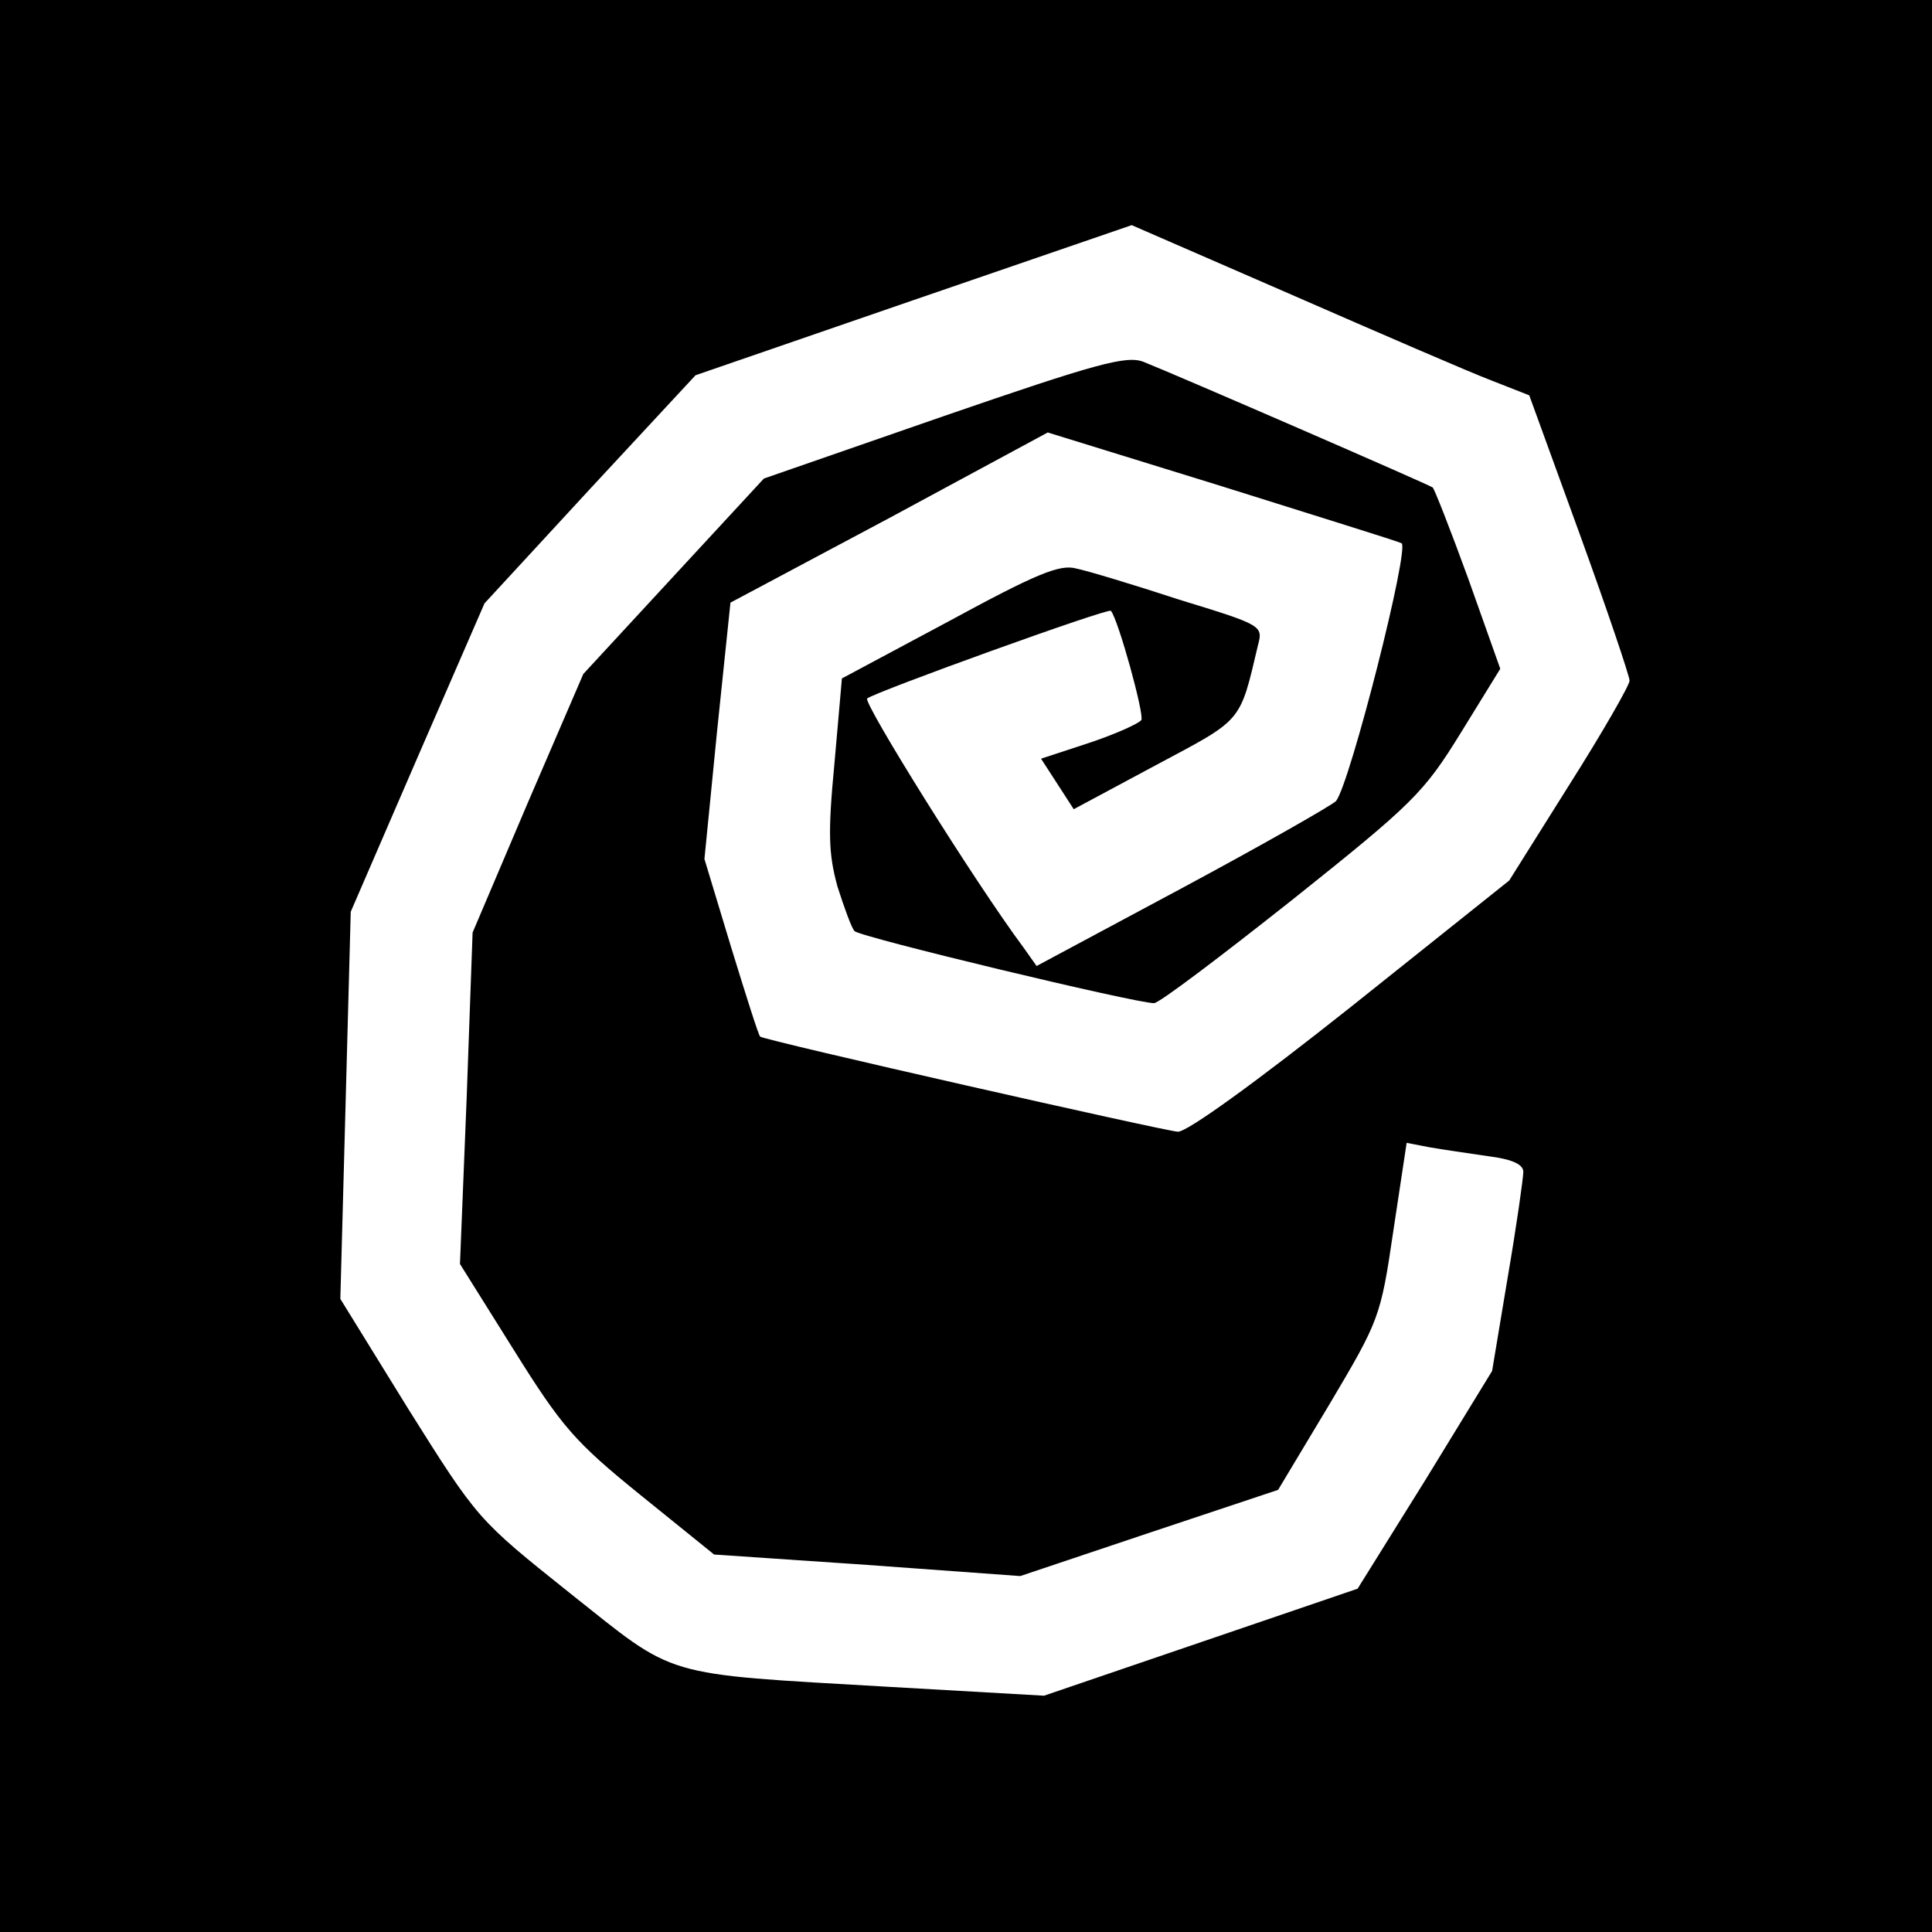 <?xml version="1.0" standalone="no"?>
<!DOCTYPE svg PUBLIC "-//W3C//DTD SVG 20010904//EN"
 "http://www.w3.org/TR/2001/REC-SVG-20010904/DTD/svg10.dtd">
<svg version="1.0" xmlns="http://www.w3.org/2000/svg"
 width="260pt" height="260pt" viewBox="0 0 260 260"
 preserveAspectRatio="xMidYMid meet">
<g transform="translate(0,260) scale(0.1,-0.1)"
fill="#000000" stroke="none">
<path d="M0 1300 l0 -1300 1300 0 1300 0 0 1300 0 1300 -1300 0 -1300 0 0
-1300z m2007 788 l51 -20 68 -187 c37 -102 67 -191 67 -197 0 -6 -36 -69 -81
-140 l-81 -129 -213 -170 c-126 -100 -221 -169 -233 -168 -18 1 -557 123 -562
128 -2 1 -19 55 -39 120 l-36 119 17 172 18 173 214 114 213 115 233 -72 c127
-40 237 -74 243 -77 12 -4 -69 -323 -88 -347 -6 -6 -99 -59 -207 -117 l-196
-105 -17 24 c-67 90 -217 331 -211 336 11 9 324 122 328 118 10 -12 45 -139
41 -147 -4 -5 -35 -19 -71 -31 l-64 -21 22 -34 22 -34 110 59 c118 63 113 56
138 162 7 26 5 27 -106 61 -61 20 -124 39 -139 42 -22 6 -55 -8 -171 -71
l-144 -77 -10 -114 c-9 -94 -8 -122 4 -166 9 -28 19 -56 23 -60 7 -8 378 -97
403 -97 7 0 90 63 186 139 163 130 177 144 227 225 l53 86 -43 121 c-24 66
-46 122 -48 123 -3 3 -346 152 -389 169 -23 9 -63 -2 -269 -73 l-242 -84 -122
-132 -121 -131 -75 -174 -74 -174 -8 -223 -9 -223 72 -115 c65 -104 82 -124
171 -196 l99 -80 206 -14 206 -15 173 58 174 58 69 115 c67 113 69 117 86 233
l18 119 31 -6 c17 -3 52 -8 79 -12 32 -4 47 -11 47 -21 0 -8 -9 -72 -21 -142
l-21 -126 -90 -147 -91 -146 -211 -72 -211 -72 -210 12 c-309 18 -283 11 -428
126 -124 99 -124 99 -217 247 l-92 149 7 260 7 261 90 208 90 207 142 154 142
153 293 101 294 101 216 -94 c119 -52 239 -104 268 -115z"/>
</g>
</svg>
